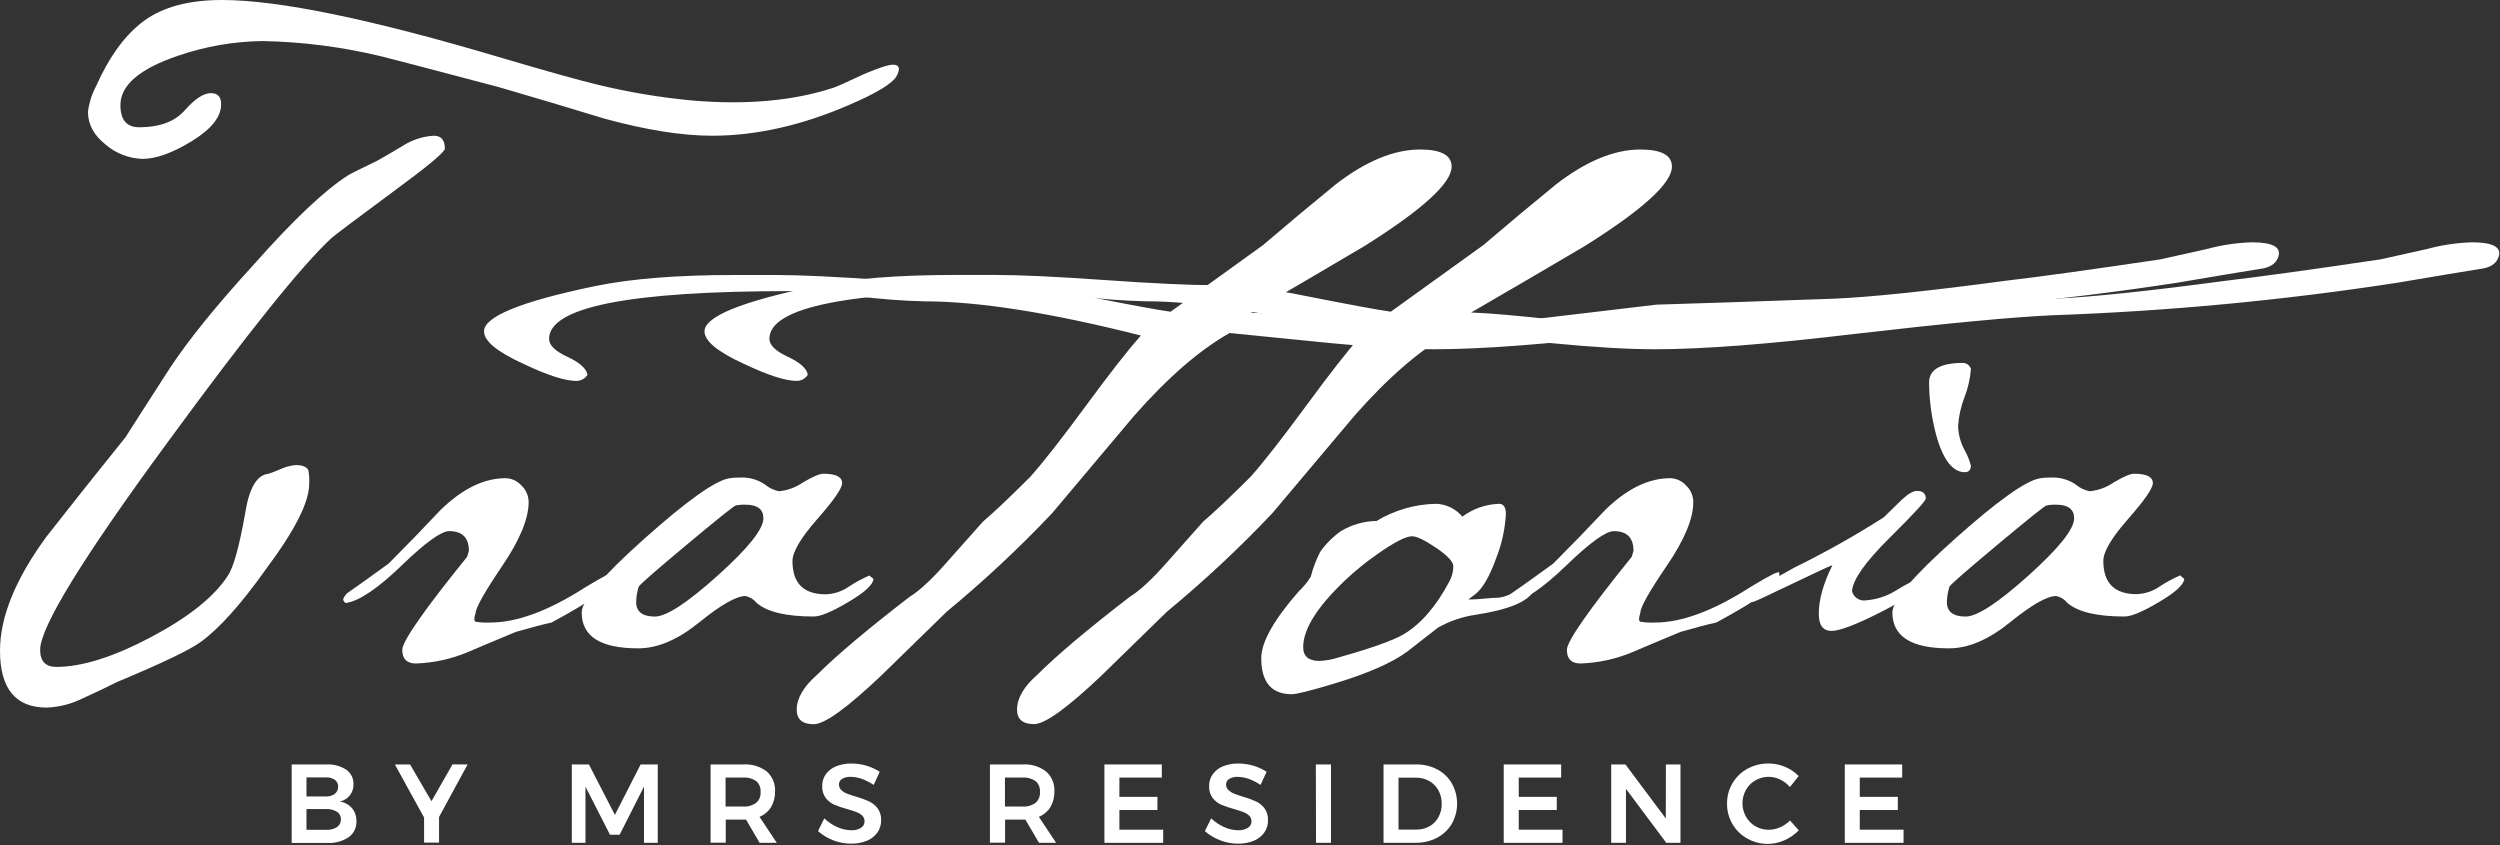 <svg xmlns="http://www.w3.org/2000/svg" width="571" height="193" viewBox="0 0 571 193" fill="none"><rect x="0" y="0" width="571" height="193" fill="#333333" stroke="none"/><path d="M101.61 33.94C101.61 34.72 97.71 37.97 89.91 43.69C80.943 50.323 76.197 53.897 75.67 54.41C68.91 60.663 56.493 76.137 38.42 100.83C18.92 127.363 9.17 143.227 9.17 148.42C9.17 151.02 10.403 152.32 12.87 152.32C18.717 152.32 25.933 150.047 34.52 145.5C43.107 140.953 48.957 136.27 52.07 131.45C53.357 129.503 54.667 124.76 56 117.22C56.9 111.5 58.653 108.5 61.26 108.22C62.157 107.942 63.035 107.608 63.89 107.22C65.028 106.685 66.249 106.347 67.5 106.22C69.06 106.22 70.04 106.61 70.43 107.39C70.622 108.422 70.686 109.473 70.62 110.52C70.62 114.68 67.37 121.113 60.87 129.82C55.15 137.893 50.15 143.487 45.87 146.6C43.403 148.42 37.033 151.473 26.76 155.76C24.16 157.06 21.56 158.297 18.96 159.47C16.412 160.755 13.621 161.484 10.77 161.61C3.59 161.657 0 157.327 0 148.62C0 140.947 3.51 132.3 10.53 122.68C16.53 115.013 22.577 107.407 28.67 99.86C30.89 96.353 34.27 91.087 38.81 84.06C43.103 77.56 49.477 69.693 57.93 60.46C67.023 50.187 74.237 43.367 79.57 40C79.963 39.74 82.173 38.637 86.2 36.69C88.28 35.517 90.28 34.347 92.2 33.18C94.276 31.892 96.641 31.142 99.08 31C100.77 31 101.61 32 101.61 33.94ZM204.79 17.36C203.87 19.053 200.227 21.267 193.86 24C183.067 28.667 172.667 31 162.66 31C155.773 31 147.58 29.7 138.08 27.1C130.027 24.64 121.967 22.237 113.9 19.89C97.233 15.483 88.327 13.15 87.18 12.89C78.237 10.716 69.082 9.538 59.88 9.38C53.371 9.47 46.918 10.591 40.76 12.7C31.92 15.68 27.5 19.447 27.5 24C27.5 27.38 28.93 29.07 31.79 29.07C36.457 29.07 39.937 27.77 42.23 25.17C44.523 22.57 46.503 21.27 48.17 21.27C49.73 21.27 50.51 22.12 50.51 23.8C50.51 26.673 48.3 29.47 43.88 32.19C39.46 34.91 35.69 36.277 32.57 36.29C29.488 36.206 26.527 35.069 24.18 33.07C21.453 30.917 20.09 28.413 20.09 25.56C20.321 23.582 20.915 21.663 21.84 19.9C24.96 12.873 28.68 7.8 33 4.68C37.32 1.56 43.223 0 50.71 0C63.71 0 85.043 4.42 114.71 13.26C124.85 16.253 132 18.253 136.16 19.26C143.393 21.032 150.746 22.269 158.16 22.96C170.513 24.007 181.24 23.033 190.34 20.04C190.86 19.913 193.193 18.873 197.34 16.92C200.72 15.493 202.933 14.777 203.98 14.77C205.42 14.803 205.69 15.667 204.79 17.36Z" fill="white"></path><path d="M140.42 131.84C140.42 133.527 135.61 136.973 125.99 142.18C124.17 142.567 121.44 143.283 117.8 144.33C114.033 145.89 110.327 147.45 106.68 149.01C102.969 150.544 99.013 151.401 95 151.54C92.92 151.54 91.88 150.5 91.88 148.42C91.88 146.473 96.82 139.387 106.7 127.16L107.09 125.8C107.09 122.813 105.597 121.317 102.61 121.31C100.777 121.31 97.167 123.91 91.78 129.11C86.393 134.31 82.2 137.17 79.2 137.69C78.94 137.83 78.68 137.63 78.42 137.11C78.287 136.85 78.547 136.33 79.2 135.55C81.28 134.117 84.467 131.84 88.76 128.72C92.76 124.72 96.727 120.627 100.66 116.44C105.6 111.627 110.54 109.22 115.48 109.22C116.163 109.235 116.836 109.39 117.457 109.676C118.078 109.962 118.634 110.371 119.09 110.88C119.609 111.368 120.024 111.956 120.307 112.61C120.591 113.263 120.738 113.968 120.74 114.68C120.74 118.453 118.74 123.297 114.74 129.21C110.74 135.123 108.703 138.72 108.63 140C108.237 141.173 108.237 141.84 108.63 142C109.727 142.181 110.84 142.244 111.95 142.19C118.063 142.19 125.28 139.523 133.6 134.19C135.94 132.76 137.76 131.73 139.06 131.07C139.434 130.896 139.826 130.765 140.23 130.68C140.36 130.67 140.42 131.06 140.42 131.84Z" fill="white"></path><path d="M199.52 132.23C199.387 133.563 197.467 135.32 193.76 137.5C190.06 139.71 187.42 140.81 185.86 140.81C179.62 140.81 175.27 139.81 172.8 137.69C172.163 136.887 171.264 136.335 170.26 136.13C168.18 136.13 164.67 138.13 159.73 142.13C154.79 146.13 150.123 148.113 145.73 148.08C137.15 148.08 132.86 145.35 132.86 139.89C132.86 137.163 137.637 131.54 147.19 123.02C156.743 114.5 163.147 109.917 166.4 109.27C167.369 109.114 168.349 109.047 169.33 109.07C171.236 109.024 173.11 109.573 174.69 110.64C175.613 111.425 176.722 111.962 177.91 112.2C179.871 112.013 181.752 111.324 183.37 110.2C185.58 108.91 187.14 108.2 188.05 108.2C190.91 108.2 192.34 108.917 192.34 110.35C192.34 111.523 190.453 114.253 186.68 118.54C182.907 122.827 181.013 126.027 181 128.14C181 133.213 183.537 135.747 188.61 135.74C190.496 135.677 192.322 135.069 193.87 133.99C195.356 133.014 196.922 132.165 198.55 131.45L199.52 132.23ZM174.36 118.39C174.36 116.31 172.993 115.27 170.26 115.27C169.508 115.24 168.756 115.304 168.02 115.46C167.56 115.593 163.79 118.617 156.71 124.53C149.63 130.443 146.02 133.6 145.88 134C145.518 135.136 145.323 136.318 145.3 137.51C145.3 139.717 146.73 140.82 149.59 140.82C152.19 140.82 156.967 137.7 163.92 131.46C170.873 125.22 174.353 120.863 174.36 118.39Z" fill="white"></path><path d="M520.35 58.71C519.82 60.27 518.35 61.18 516.06 61.44C511.893 62.107 505.65 63.147 497.33 64.56C471.236 68.59 444.927 71.074 418.54 72C409.567 72.393 394.42 73.823 373.1 76.29C353.7 78.61 338.55 79.77 327.65 79.77C321.543 79.77 313.743 79.313 304.25 78.4L280.84 76.06C273.953 79.96 266.673 86.273 259 95L240.28 117.24C232.749 125.2 224.734 132.687 216.28 139.66C211.213 144.613 206.213 149.49 201.28 154.29C193.48 161.697 188.343 165.403 185.87 165.41C183.27 165.41 181.97 164.303 181.97 162.09C181.97 159.49 183.53 156.823 186.65 154.09C191.07 149.67 198.093 143.753 207.72 136.34C210.06 134.907 212.983 132.177 216.49 128.15L224.49 119.15C227.09 116.937 230.73 113.49 235.41 108.81C238.397 105.43 242.59 100.067 247.99 92.72C253.39 85.373 257.583 80.01 260.57 76.63C240.017 71.43 223.57 68.83 211.23 68.83C206.077 68.704 200.933 68.313 195.82 67.66C190.707 67.007 185.563 66.617 180.41 66.49C143.743 66.49 125.41 70.13 125.41 77.41C125.41 78.84 126.81 80.21 129.6 81.5C132.39 82.79 133.93 84.17 134.19 85.6C133.919 86.031 133.542 86.385 133.096 86.63C132.65 86.875 132.149 87.002 131.64 87C129.04 87 125.01 85.7 119.55 83.1C113.55 80.36 110.55 77.9 110.55 75.68C110.55 72.3 119 68.857 135.9 65.35C144.087 63.657 154.683 62.81 167.69 62.81H177.25C182.71 62.81 191 63.2 202.12 63.98C213.24 64.76 221.593 65.15 227.18 65.15C233.934 65.323 240.658 66.106 247.27 67.49C257.797 69.57 264.493 70.807 267.36 71.2L288.45 56C293.91 51.333 299.437 46.717 305.03 42.15C311.923 36.817 318.36 34.15 324.34 34.15C329.14 34.15 331.55 35.45 331.55 38.05C331.55 41.817 324.92 47.863 311.66 56.19C303.08 61.263 294.433 66.333 285.72 71.4C289.88 71.533 296.577 72.12 305.81 73.16C312.472 74.052 319.18 74.567 325.9 74.7C334.642 74.551 343.367 73.883 352.03 72.7L378.36 69.58C387.46 69.32 401.047 68.863 419.12 68.21C427.7 67.823 440.7 66.46 458.12 64.12C465.92 63.207 477.687 61.58 493.42 59.24C493.94 59.107 497.45 58.327 503.95 56.9C507.385 55.963 510.92 55.439 514.48 55.34C519.173 55.373 521.13 56.497 520.35 58.71Z" fill="white"></path><path d="M570.66 58.71C570.14 60.27 568.71 61.18 566.37 61.44C562.21 62.107 555.97 63.147 547.65 64.56C521.556 68.589 495.247 71.073 468.86 72C459.887 72.393 444.737 73.823 423.41 76.29C404.043 78.61 388.907 79.77 378 79.77C371.887 79.77 364.087 79.313 354.6 78.4L331.19 76.06C324.277 79.96 316.987 86.273 309.32 95L290.6 117.22C283.069 125.18 275.054 132.667 266.6 139.64L251.6 154.27C243.8 161.677 238.663 165.383 236.19 165.39C233.59 165.39 232.29 164.283 232.29 162.07C232.29 159.47 233.85 156.803 236.97 154.07C241.39 149.65 248.41 143.733 258.03 136.32C260.37 134.887 263.297 132.157 266.81 128.13L274.81 119.13C277.41 116.917 281.05 113.47 285.73 108.79C288.717 105.41 292.91 100.047 298.31 92.7C303.71 85.353 307.903 79.99 310.89 76.61C290.337 71.41 273.887 68.81 261.54 68.81C256.39 68.683 251.25 68.293 246.14 67.64C241.027 66.987 235.883 66.597 230.73 66.47C194.063 66.47 175.73 70.11 175.73 77.39C175.73 78.82 177.13 80.19 179.92 81.48C182.71 82.77 184.25 84.15 184.51 85.58C184.245 86.008 183.876 86.363 183.437 86.611C182.998 86.86 182.504 86.993 182 87C179.4 87 175.37 85.7 169.91 83.1C163.91 80.36 160.91 77.9 160.91 75.68C160.91 72.3 169.36 68.857 186.26 65.35C194.447 63.65 205.027 62.8 218 62.8H227.56C233.02 62.8 241.31 63.19 252.43 63.97C263.55 64.75 271.903 65.14 277.49 65.14C284.244 65.312 290.968 66.096 297.58 67.48C308.107 69.56 314.8 70.797 317.66 71.19L338.77 56C344.23 51.333 349.757 46.717 355.35 42.15C362.237 36.817 368.67 34.15 374.65 34.15C379.463 34.15 381.87 35.45 381.87 38.05C381.87 41.817 375.24 47.863 361.98 56.19C353.4 61.25 344.74 66.313 336 71.38C340.16 71.513 346.857 72.1 356.09 73.14C362.752 74.039 369.459 74.56 376.18 74.7C384.922 74.551 393.647 73.883 402.31 72.7L428.64 69.58C437.74 69.32 451.327 68.863 469.4 68.21C477.98 67.823 490.98 66.46 508.4 64.12C516.2 63.207 527.967 61.58 543.7 59.24C544.22 59.107 547.73 58.327 554.23 56.9C557.665 55.963 561.2 55.439 564.76 55.34C569.473 55.373 571.44 56.497 570.66 58.71Z" fill="white"></path><path d="M350.66 134.18C350.652 134.33 350.614 134.476 350.546 134.611C350.479 134.745 350.385 134.864 350.27 134.96C348.97 137.44 344.55 139.26 337.01 140.42C333.993 140.857 331.084 141.851 328.43 143.35L321.43 148.81C317.917 151.41 312.25 153.88 304.43 156.22C299.23 157.78 296.11 158.56 295.07 158.56C290.403 158.56 288.07 155.82 288.07 150.34C288.07 146.68 290.93 141.583 296.65 135.05C297.707 134.069 298.626 132.949 299.38 131.72C299.885 129.753 300.606 127.848 301.53 126.04C302.818 124.224 304.399 122.635 306.21 121.34C308.683 119.844 311.51 119.033 314.4 118.99C318.509 116.507 323.2 115.155 328 115.07C329.15 115.109 330.279 115.39 331.313 115.895C332.346 116.4 333.262 117.117 334 118C336.43 116.193 339.353 115.171 342.38 115.07C343.42 115.07 343.94 115.85 343.94 117.41C343.754 120.89 342.997 124.316 341.7 127.55C340.2 131.723 338.607 134.453 336.92 135.74L335.36 136.91H336C336.78 136.91 337.82 136.85 339.12 136.72C340.42 136.59 341.49 136.52 342.34 136.52C343.745 136.315 345.081 135.78 346.24 134.96C347.428 134.125 348.8 133.59 350.24 133.4C350.359 133.495 350.457 133.614 350.529 133.748C350.601 133.881 350.646 134.029 350.66 134.18ZM331.94 129.35C331.94 128.31 330.633 126.903 328.02 125.13C325.4 123.37 323.57 122.48 322.52 122.48C321.09 122.48 318.4 123.86 314.52 126.61C311.883 128.441 309.392 130.474 307.07 132.69C300.79 138.69 297.65 143.73 297.65 147.81C297.65 149.91 298.893 150.96 301.38 150.96C302.848 150.885 304.3 150.619 305.7 150.17C313.153 148.07 318.12 146.303 320.6 144.87C324.533 142.51 328 138.51 331 132.87C331.606 131.795 331.93 130.584 331.94 129.35Z" fill="white"></path><path d="M406.44 131.84C406.44 133.527 401.63 136.973 392.01 142.18C390.19 142.567 387.46 143.283 383.82 144.33C380.053 145.89 376.347 147.45 372.7 149.01C368.983 150.547 365.02 151.404 361 151.54C358.92 151.54 357.88 150.5 357.88 148.42C357.88 146.473 362.82 139.387 372.7 127.16L373.09 125.8C373.09 122.813 371.597 121.317 368.61 121.31C366.777 121.31 363.167 123.91 357.78 129.11C352.393 134.31 348.2 137.17 345.2 137.69C344.94 137.83 344.68 137.63 344.42 137.11C344.293 136.85 344.553 136.33 345.2 135.55C347.28 134.117 350.467 131.84 354.76 128.72C358.76 124.72 362.727 120.627 366.66 116.44C371.6 111.627 376.54 109.22 381.48 109.22C382.163 109.235 382.836 109.39 383.457 109.676C384.078 109.962 384.634 110.371 385.09 110.88C385.611 111.367 386.026 111.955 386.312 112.609C386.597 113.262 386.746 113.967 386.75 114.68C386.75 118.453 384.733 123.297 380.7 129.21C376.667 135.123 374.65 138.72 374.65 140C374.263 141.173 374.263 141.84 374.65 142C375.747 142.181 376.86 142.244 377.97 142.19C384.077 142.19 391.293 139.523 399.62 134.19C401.96 132.76 403.78 131.73 405.08 131.07C405.454 130.896 405.846 130.765 406.25 130.68C406.38 130.67 406.44 131.06 406.44 131.84Z" fill="white"></path><path d="M441.16 131.65C440.903 132.155 440.565 132.614 440.16 133.01C438.207 134.963 434.54 137.297 429.16 140.01C423.78 142.723 420.173 144.087 418.34 144.1C416.387 144.1 415.41 142.8 415.41 140.2C415.41 136.953 416.45 133.247 418.53 129.08C417.75 129.347 414.597 130.81 409.07 133.47C403.543 136.13 400.653 137.463 400.4 137.47C400.036 137.506 399.669 137.454 399.33 137.318C398.99 137.182 398.689 136.967 398.45 136.69C398.32 136.43 398.71 135.98 399.62 135.32C402.47 133.76 405.86 131.88 409.76 129.67C416.796 126.219 423.634 122.376 430.24 118.16C431.407 116.993 432.74 115.693 434.24 114.26C435.74 112.83 436.94 112.12 437.85 112.12C439.15 112.12 439.85 112.7 439.85 113.87C439.85 114.39 437.087 117.39 431.56 122.87C426.033 128.35 423.18 132.393 423 135C423.145 135.614 423.494 136.161 423.989 136.552C424.485 136.942 425.099 137.153 425.73 137.15C428.361 137.023 430.914 136.217 433.14 134.81C435.319 133.458 437.603 132.285 439.97 131.3L441.16 131.65ZM450.16 106.29C450.16 107.29 449.69 107.85 448.77 107.85C445.98 107.85 443.77 105 442.2 99.27C441.169 95.39 440.631 91.395 440.6 87.38C440.6 84.393 443.19 82.897 448.37 82.89C448.773 82.903 449.161 83.041 449.482 83.284C449.803 83.528 450.04 83.865 450.16 84.25C449.995 86.457 449.503 88.627 448.7 90.69C447.874 92.812 447.379 95.048 447.23 97.32C447.287 99.23 447.791 101.1 448.7 102.78C449.331 103.881 449.812 105.062 450.13 106.29H450.16Z" fill="white"></path><path d="M498.89 132.23C498.763 133.563 496.843 135.32 493.13 137.5C489.43 139.71 486.79 140.81 485.23 140.81C478.99 140.81 474.64 139.81 472.17 137.69C471.533 136.887 470.634 136.335 469.63 136.13C467.55 136.13 464.04 138.13 459.1 142.13C454.16 146.13 449.493 148.113 445.1 148.08C436.52 148.08 432.227 145.35 432.22 139.89C432.22 137.163 437 131.54 446.56 123.02C456.12 114.5 462.523 109.917 465.77 109.27C466.738 109.114 467.719 109.047 468.7 109.07C470.606 109.024 472.48 109.573 474.06 110.64C474.983 111.425 476.091 111.962 477.28 112.2C479.241 112.013 481.122 111.324 482.74 110.2C484.95 108.91 486.51 108.2 487.42 108.2C490.28 108.2 491.71 108.917 491.71 110.35C491.71 111.523 489.823 114.253 486.05 118.54C482.277 122.827 480.393 126.013 480.4 128.1C480.4 133.173 482.933 135.707 488 135.7C489.889 135.639 491.72 135.031 493.27 133.95C494.756 132.974 496.322 132.125 497.95 131.41L498.89 132.23ZM473.73 118.39C473.73 116.31 472.363 115.27 469.63 115.27C468.878 115.24 468.126 115.304 467.39 115.46C466.93 115.593 463.16 118.617 456.08 124.53C449 130.443 445.39 133.6 445.25 134C444.888 135.136 444.693 136.318 444.67 137.51C444.67 139.717 446.1 140.82 448.96 140.82C451.56 140.82 456.337 137.7 463.29 131.46C470.243 125.22 473.723 120.863 473.73 118.39Z" fill="white"></path><path d="M79.08 175.8C79.606 176.164 80.033 176.654 80.321 177.225C80.609 177.796 80.75 178.431 80.73 179.07C80.775 180 80.484 180.915 79.912 181.649C79.339 182.382 78.523 182.887 77.61 183.07C78.696 183.23 79.689 183.773 80.41 184.6C81.093 185.447 81.448 186.512 81.41 187.6C81.435 188.303 81.285 189.002 80.974 189.633C80.664 190.265 80.202 190.81 79.63 191.22C78.199 192.164 76.502 192.623 74.79 192.53H66.62V174.6H74.57C76.162 174.512 77.742 174.932 79.08 175.8ZM76.47 181.32C76.716 181.126 76.914 180.876 77.046 180.591C77.178 180.306 77.241 179.994 77.23 179.68C77.245 179.374 77.183 179.07 77.05 178.794C76.918 178.518 76.718 178.279 76.47 178.1C75.855 177.697 75.124 177.507 74.39 177.56H70V181.91H74.35C75.103 181.962 75.852 181.753 76.47 181.32ZM76.95 188.91C77.243 188.715 77.481 188.448 77.642 188.134C77.803 187.821 77.882 187.472 77.87 187.12C77.878 186.777 77.797 186.438 77.636 186.135C77.475 185.832 77.239 185.575 76.95 185.39C76.175 184.941 75.284 184.732 74.39 184.79H70V189.52H74.35C75.276 189.61 76.207 189.396 77 188.91H76.95Z" fill="white"></path><path d="M106.8 174.6L100.28 186.6V192.45H96.86V186.73L90.19 174.6H93.66L98.55 183L103.35 174.59L106.8 174.6Z" fill="white"></path><path d="M130.6 174.6H134.51L140.44 186.12L146.32 174.6H150.23V192.49H147.09V179.66L141.52 190.66H139.32L133.72 179.66V192.49H130.6V174.6Z" fill="white"></path><path d="M173.49 192.49L170.4 187.2C170.187 187.213 169.973 187.213 169.76 187.2H165.76V192.47H162.3V174.6H169.76C171.686 174.471 173.593 175.043 175.13 176.21C175.768 176.776 176.27 177.48 176.597 178.268C176.924 179.056 177.069 179.908 177.02 180.76C177.056 182.015 176.741 183.255 176.11 184.34C175.489 185.343 174.564 186.12 173.47 186.56L177.41 192.49H173.49ZM165.72 184.21H169.72C170.789 184.291 171.852 183.989 172.72 183.36C173.07 183.05 173.343 182.663 173.516 182.228C173.69 181.794 173.76 181.326 173.72 180.86C173.753 180.401 173.68 179.94 173.507 179.513C173.334 179.087 173.064 178.706 172.72 178.4C171.84 177.798 170.783 177.513 169.72 177.59H165.72V184.21Z" fill="white"></path><path d="M196.87 177.9C196.052 177.614 195.196 177.456 194.33 177.43C193.632 177.387 192.936 177.55 192.33 177.9C192.11 178.03 191.928 178.216 191.803 178.439C191.678 178.662 191.615 178.914 191.62 179.17C191.614 179.4 191.655 179.629 191.741 179.842C191.827 180.055 191.956 180.249 192.12 180.41C192.48 180.762 192.904 181.04 193.37 181.23C194.045 181.498 194.732 181.731 195.43 181.93C196.454 182.219 197.457 182.58 198.43 183.01C199.216 183.365 199.902 183.908 200.43 184.59C201.005 185.392 201.294 186.364 201.25 187.35C201.27 188.371 200.958 189.372 200.36 190.2C199.741 191.036 198.899 191.681 197.93 192.06C196.805 192.497 195.606 192.711 194.4 192.69C192.997 192.693 191.606 192.432 190.3 191.92C189.031 191.43 187.857 190.723 186.83 189.83L188.26 186.92C189.139 187.752 190.154 188.429 191.26 188.92C192.248 189.367 193.316 189.609 194.4 189.63C195.191 189.675 195.978 189.483 196.66 189.08C196.881 188.934 197.067 188.741 197.205 188.515C197.344 188.289 197.431 188.036 197.46 187.772C197.49 187.509 197.461 187.243 197.376 186.992C197.292 186.741 197.153 186.512 196.97 186.32C196.61 185.969 196.181 185.697 195.71 185.52C195.022 185.252 194.321 185.018 193.61 184.82C192.588 184.555 191.586 184.221 190.61 183.82C189.824 183.48 189.136 182.946 188.61 182.27C188.031 181.485 187.741 180.524 187.79 179.55C187.77 178.578 188.061 177.625 188.62 176.83C189.219 176.02 190.033 175.393 190.97 175.02C192.091 174.581 193.287 174.367 194.49 174.39C195.655 174.393 196.813 174.561 197.93 174.89C198.989 175.213 199.999 175.68 200.93 176.28L199.55 179.28C198.714 178.716 197.815 178.253 196.87 177.9Z" fill="white"></path><path d="M237.3 192.49L234.2 187.2C233.987 187.213 233.773 187.213 233.56 187.2H229.56V192.47H226.1V174.6H233.56C235.486 174.471 237.393 175.043 238.93 176.21C239.568 176.776 240.07 177.48 240.397 178.268C240.724 179.056 240.869 179.908 240.82 180.76C240.855 182.013 240.543 183.252 239.92 184.34C239.293 185.341 238.365 186.118 237.27 186.56L241.21 192.49H237.3ZM229.53 184.21H233.53C234.599 184.292 235.663 183.991 236.53 183.36C236.88 183.05 237.153 182.663 237.326 182.228C237.5 181.794 237.57 181.326 237.53 180.86C237.563 180.401 237.49 179.94 237.317 179.513C237.144 179.087 236.874 178.706 236.53 178.4C235.651 177.797 234.593 177.511 233.53 177.59H229.53V184.21Z" fill="white"></path><path d="M252.25 174.6H265.36V177.6H255.67V182H264.36V185H255.67V189.5H265.67V192.5H252.25V174.6Z" fill="white"></path><path d="M285.24 177.9C284.419 177.613 283.559 177.455 282.69 177.43C282.012 177.398 281.338 177.561 280.75 177.9C280.53 178.03 280.348 178.216 280.223 178.439C280.098 178.662 280.035 178.914 280.04 179.17C280.032 179.4 280.072 179.63 280.158 179.843C280.244 180.057 280.374 180.25 280.54 180.41C280.898 180.764 281.323 181.043 281.79 181.23C282.29 181.44 282.98 181.67 283.79 181.93C284.815 182.216 285.818 182.577 286.79 183.01C287.579 183.36 288.267 183.903 288.79 184.59C289.369 185.39 289.659 186.364 289.61 187.35C289.633 188.37 289.324 189.37 288.73 190.2C288.109 191.034 287.267 191.678 286.3 192.06C285.172 192.498 283.97 192.712 282.76 192.69C281.36 192.693 279.973 192.432 278.67 191.92C277.397 191.432 276.219 190.725 275.19 189.83L276.63 186.92C277.507 187.754 278.522 188.431 279.63 188.92C280.618 189.367 281.686 189.609 282.77 189.63C283.558 189.676 284.342 189.485 285.02 189.08C285.276 188.926 285.487 188.707 285.631 188.446C285.775 188.184 285.847 187.889 285.84 187.59C285.847 187.355 285.807 187.122 285.721 186.904C285.635 186.685 285.505 186.487 285.34 186.32C284.98 185.969 284.551 185.697 284.08 185.52C283.392 185.252 282.691 185.018 281.98 184.82C280.959 184.553 279.957 184.219 278.98 183.82C278.195 183.478 277.507 182.945 276.98 182.27C276.401 181.485 276.111 180.524 276.16 179.55C276.14 178.578 276.431 177.625 276.99 176.83C277.587 176.017 278.402 175.39 279.34 175.02C280.46 174.58 281.657 174.366 282.86 174.39C284.021 174.393 285.176 174.561 286.29 174.89C287.351 175.209 288.361 175.677 289.29 176.28L287.91 179.28C287.078 178.716 286.181 178.253 285.24 177.9Z" fill="white"></path><path d="M300.54 174.6H304V192.49H300.58L300.54 174.6Z" fill="white"></path><path d="M328.27 175.73C329.656 176.459 330.807 177.565 331.59 178.92C332.387 180.329 332.805 181.921 332.805 183.54C332.805 185.159 332.387 186.751 331.59 188.16C330.782 189.508 329.62 190.608 328.23 191.34C326.724 192.121 325.047 192.517 323.35 192.49H316V174.6H323.43C325.112 174.568 326.776 174.956 328.27 175.73ZM326.5 188.73C327.367 188.236 328.078 187.509 328.55 186.63C329.058 185.695 329.313 184.644 329.29 183.58C329.308 182.505 329.046 181.443 328.53 180.5C328.039 179.61 327.308 178.876 326.42 178.38C325.502 177.872 324.469 177.61 323.42 177.62H319.42V189.48H323.51C324.556 189.497 325.589 189.234 326.5 188.72V188.73Z" fill="white"></path><path d="M343.45 174.6H356.57V177.6H346.88V182H355.57V185H346.88V189.5H356.88V192.5H343.45V174.6Z" fill="white"></path><path d="M380.49 174.6H383.82V192.49H380.57L371.37 180.17V192.49H368V174.6H371.25L380.47 186.94L380.49 174.6Z" fill="white"></path><path d="M406.61 178.05C405.723 177.61 404.742 177.396 403.752 177.428C402.763 177.459 401.797 177.735 400.94 178.23C400.03 178.743 399.279 179.498 398.77 180.41C398.252 181.345 397.98 182.396 397.98 183.465C397.98 184.534 398.252 185.585 398.77 186.52C399.284 187.434 400.033 188.194 400.94 188.72C401.867 189.254 402.92 189.53 403.99 189.52C404.876 189.515 405.752 189.324 406.56 188.96C407.413 188.591 408.187 188.062 408.84 187.4L410.84 189.65C409.904 190.607 408.794 191.378 407.57 191.92C406.22 192.528 404.746 192.809 403.267 192.739C401.788 192.67 400.347 192.252 399.06 191.52C397.643 190.726 396.466 189.563 395.657 188.154C394.847 186.746 394.433 185.145 394.46 183.52C394.437 181.884 394.87 180.274 395.71 178.87C396.529 177.483 397.707 176.343 399.12 175.57C400.423 174.865 401.866 174.46 403.345 174.383C404.824 174.307 406.302 174.562 407.67 175.13C408.855 175.612 409.928 176.333 410.82 177.25L408.82 179.76C408.21 179.042 407.458 178.46 406.61 178.05Z" fill="white"></path><path d="M421.35 174.6H434.46V177.6H424.77V182H433.46V185H424.77V189.5H434.77V192.5H421.35V174.6Z" fill="white"></path></svg>